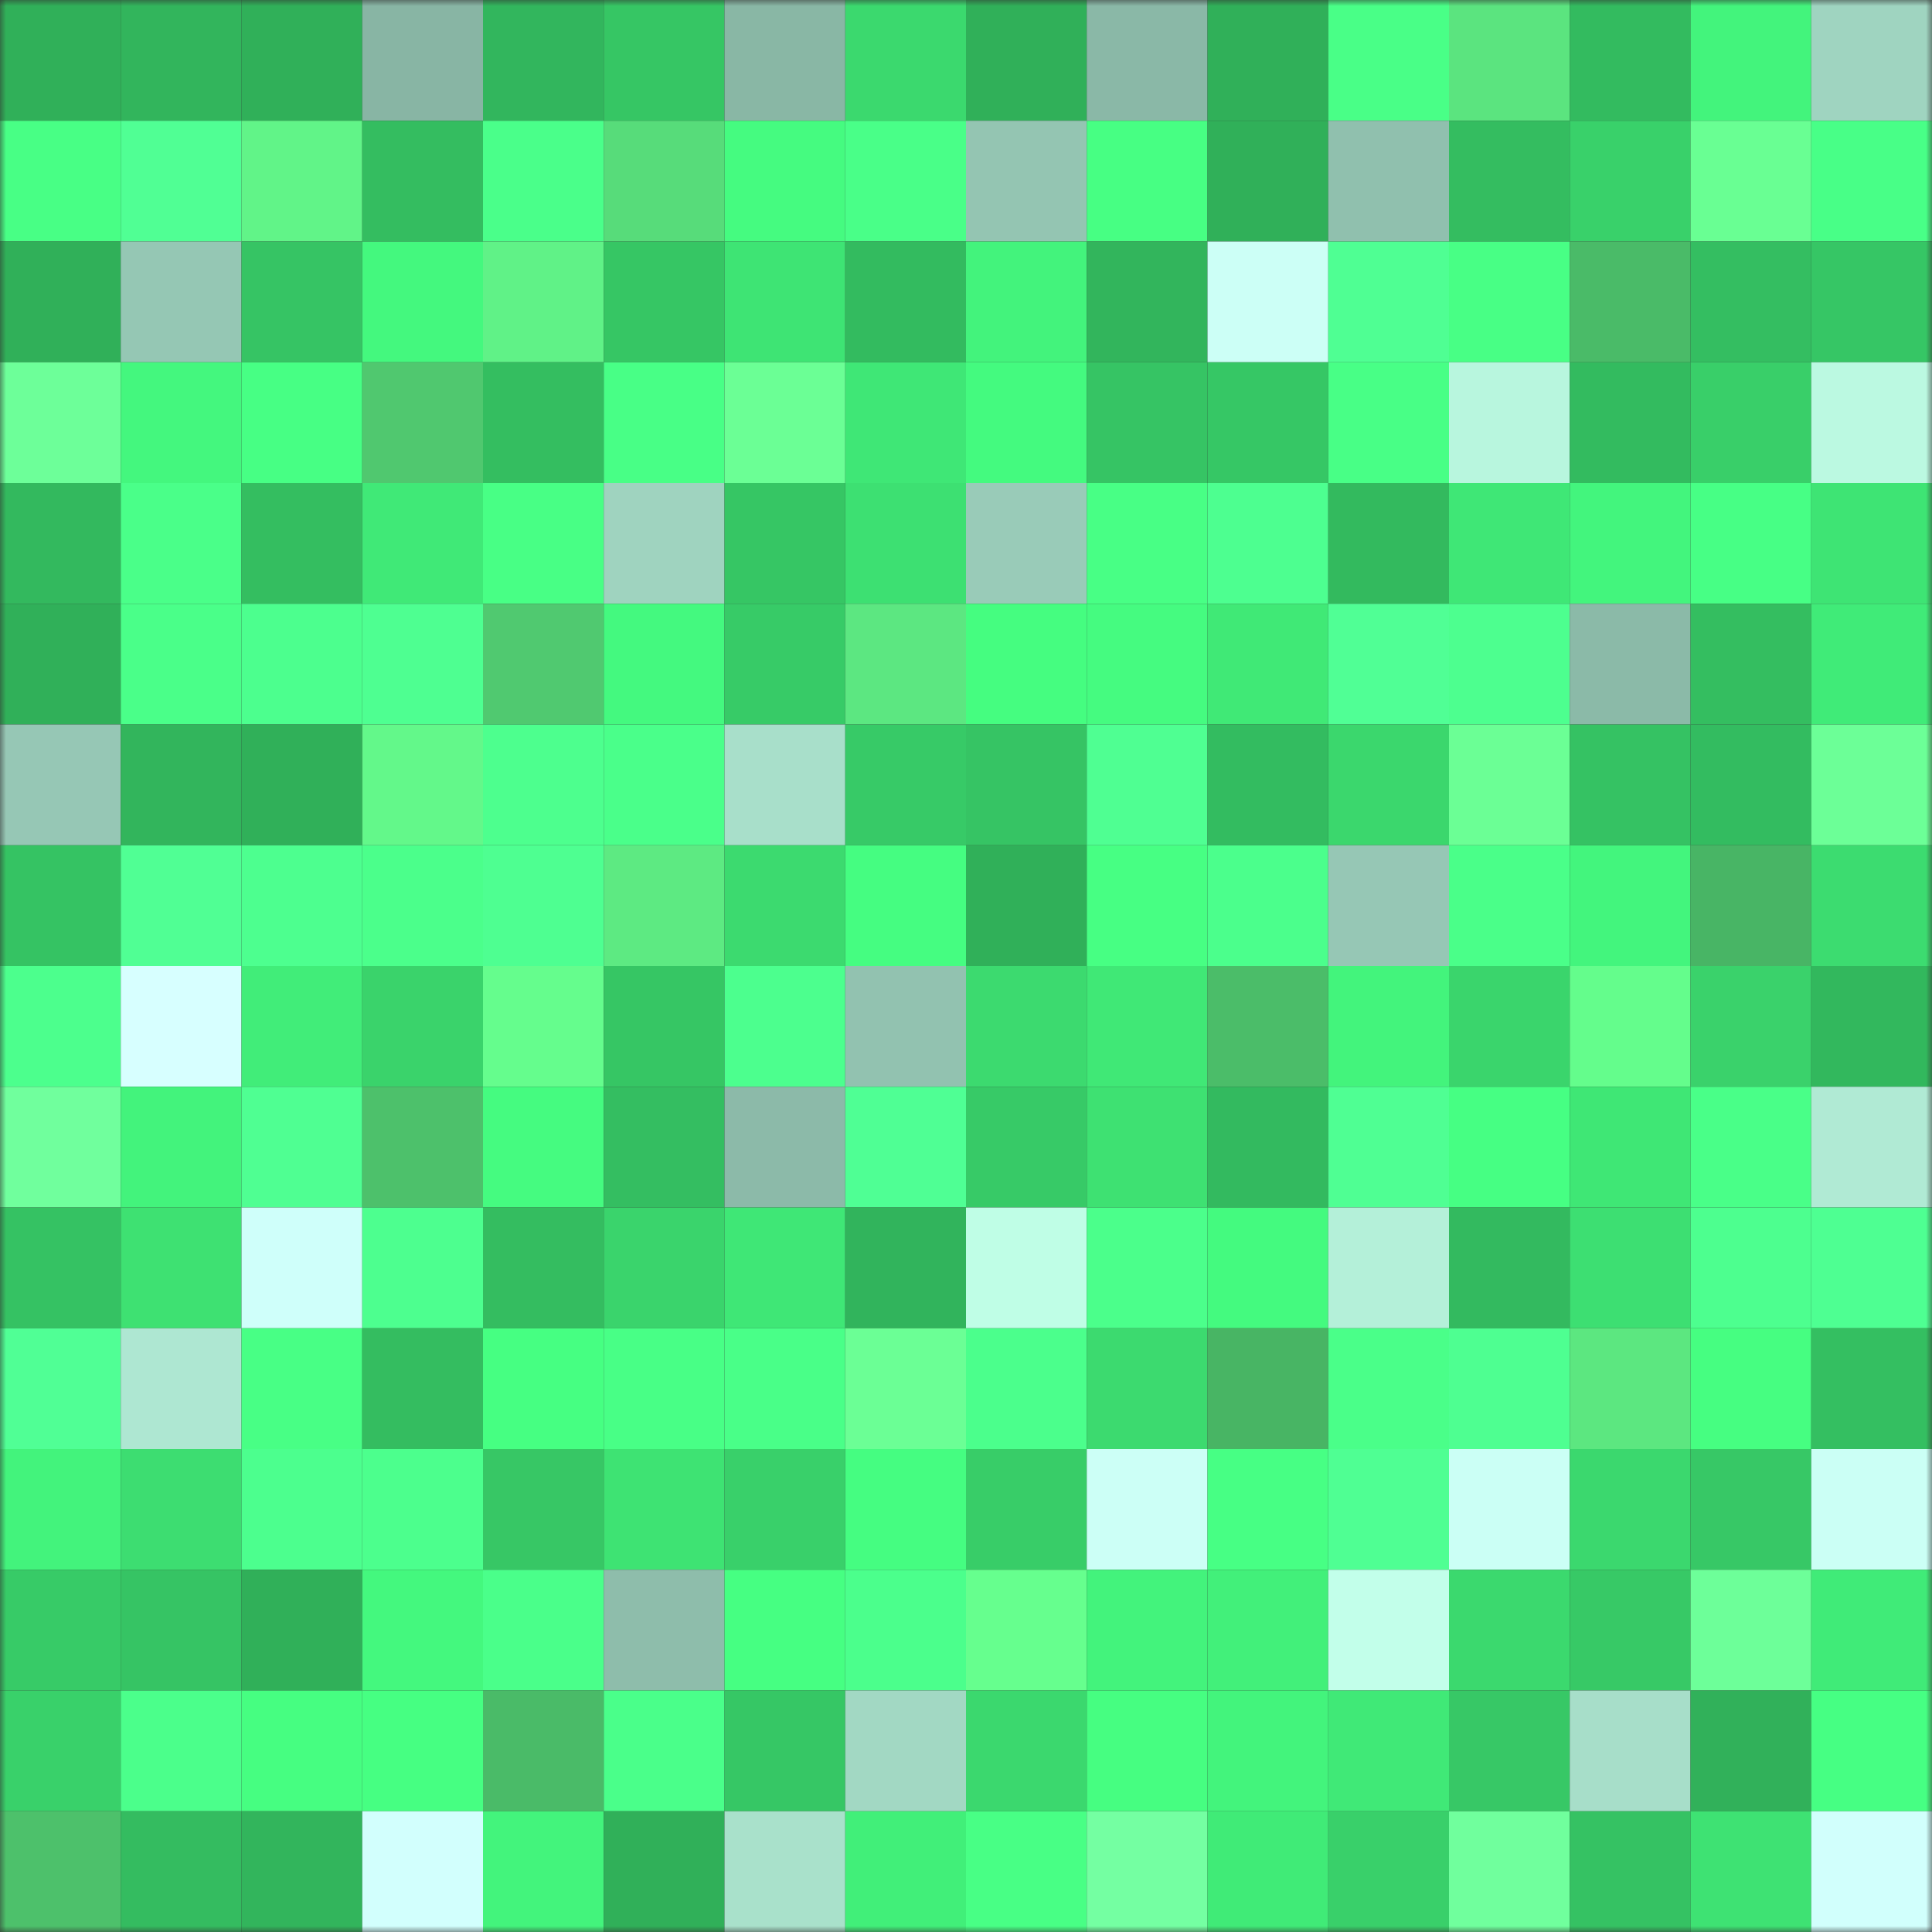 <svg viewBox="0 0 160 160" fill="none" role="img" xmlns="http://www.w3.org/2000/svg" width="240" height="240" name="lens%2Cboniubiu.lens"><rect x="0" y="0" width="160" height="160" fill="#333333" stroke="none"/><mask id="1304914941" mask-type="alpha" maskUnits="userSpaceOnUse" x="0" y="0" width="160" height="160"><rect width="160" height="160" fill="#FFFFFF"></rect></mask><g mask="url(#1304914941)"><rect x="0" y="0" width="10" height="10" fill="#30b059"></rect><rect x="10" y="0" width="10" height="10" fill="#32b55c"></rect><rect x="20" y="0" width="10" height="10" fill="#30b059"></rect><rect x="30" y="0" width="10" height="10" fill="#88b5a4"></rect><rect x="40" y="0" width="10" height="10" fill="#32b65d"></rect><rect x="50" y="0" width="10" height="10" fill="#36c664"></rect><rect x="60" y="0" width="10" height="10" fill="#89b7a5"></rect><rect x="70" y="0" width="10" height="10" fill="#3bd96e"></rect><rect x="80" y="0" width="10" height="10" fill="#30b059"></rect><rect x="90" y="0" width="10" height="10" fill="#8ab8a7"></rect><rect x="100" y="0" width="10" height="10" fill="#30b059"></rect><rect x="110" y="0" width="10" height="10" fill="#49ff87"></rect><rect x="120" y="0" width="10" height="10" fill="#5be47f"></rect><rect x="130" y="0" width="10" height="10" fill="#33bb5f"></rect><rect x="140" y="0" width="10" height="10" fill="#43f47c"></rect><rect x="150" y="0" width="10" height="10" fill="#9fd4c0"></rect><rect x="0" y="10" width="10" height="10" fill="#48ff85"></rect><rect x="10" y="10" width="10" height="10" fill="#50ff94"></rect><rect x="20" y="10" width="10" height="10" fill="#61f488"></rect><rect x="30" y="10" width="10" height="10" fill="#34bd60"></rect><rect x="40" y="10" width="10" height="10" fill="#4aff8a"></rect><rect x="50" y="10" width="10" height="10" fill="#57dc7a"></rect><rect x="60" y="10" width="10" height="10" fill="#45fb80"></rect><rect x="70" y="10" width="10" height="10" fill="#49ff88"></rect><rect x="80" y="10" width="10" height="10" fill="#94c5b2"></rect><rect x="90" y="10" width="10" height="10" fill="#47ff83"></rect><rect x="100" y="10" width="10" height="10" fill="#30b059"></rect><rect x="110" y="10" width="10" height="10" fill="#90c0ae"></rect><rect x="120" y="10" width="10" height="10" fill="#34bd60"></rect><rect x="130" y="10" width="10" height="10" fill="#39d16a"></rect><rect x="140" y="10" width="10" height="10" fill="#69ff93"></rect><rect x="150" y="10" width="10" height="10" fill="#48ff87"></rect><rect x="0" y="20" width="10" height="10" fill="#30b059"></rect><rect x="10" y="20" width="10" height="10" fill="#95c7b4"></rect><rect x="20" y="20" width="10" height="10" fill="#36c464"></rect><rect x="30" y="20" width="10" height="10" fill="#44f87e"></rect><rect x="40" y="20" width="10" height="10" fill="#60f287"></rect><rect x="50" y="20" width="10" height="10" fill="#36c664"></rect><rect x="60" y="20" width="10" height="10" fill="#3ee474"></rect><rect x="70" y="20" width="10" height="10" fill="#33bb5f"></rect><rect x="80" y="20" width="10" height="10" fill="#43f37c"></rect><rect x="90" y="20" width="10" height="10" fill="#32b55c"></rect><rect x="100" y="20" width="10" height="10" fill="#ccfff6"></rect><rect x="110" y="20" width="10" height="10" fill="#4fff93"></rect><rect x="120" y="20" width="10" height="10" fill="#48ff85"></rect><rect x="130" y="20" width="10" height="10" fill="#4abb68"></rect><rect x="140" y="20" width="10" height="10" fill="#34be61"></rect><rect x="150" y="20" width="10" height="10" fill="#36c665"></rect><rect x="0" y="30" width="10" height="10" fill="#6dff99"></rect><rect x="10" y="30" width="10" height="10" fill="#44f77e"></rect><rect x="20" y="30" width="10" height="10" fill="#47ff84"></rect><rect x="30" y="30" width="10" height="10" fill="#50c86f"></rect><rect x="40" y="30" width="10" height="10" fill="#34be60"></rect><rect x="50" y="30" width="10" height="10" fill="#48ff86"></rect><rect x="60" y="30" width="10" height="10" fill="#6bff95"></rect><rect x="70" y="30" width="10" height="10" fill="#3fe776"></rect><rect x="80" y="30" width="10" height="10" fill="#44fa7f"></rect><rect x="90" y="30" width="10" height="10" fill="#36c464"></rect><rect x="100" y="30" width="10" height="10" fill="#36c765"></rect><rect x="110" y="30" width="10" height="10" fill="#48ff86"></rect><rect x="120" y="30" width="10" height="10" fill="#b8f6de"></rect><rect x="130" y="30" width="10" height="10" fill="#33bb5f"></rect><rect x="140" y="30" width="10" height="10" fill="#39cf69"></rect><rect x="150" y="30" width="10" height="10" fill="#bbf9e1"></rect><rect x="0" y="40" width="10" height="10" fill="#33b95e"></rect><rect x="10" y="40" width="10" height="10" fill="#4aff89"></rect><rect x="20" y="40" width="10" height="10" fill="#34be60"></rect><rect x="30" y="40" width="10" height="10" fill="#40e977"></rect><rect x="40" y="40" width="10" height="10" fill="#48ff85"></rect><rect x="50" y="40" width="10" height="10" fill="#9fd3bf"></rect><rect x="60" y="40" width="10" height="10" fill="#36c664"></rect><rect x="70" y="40" width="10" height="10" fill="#3de072"></rect><rect x="80" y="40" width="10" height="10" fill="#99cbb8"></rect><rect x="90" y="40" width="10" height="10" fill="#48ff85"></rect><rect x="100" y="40" width="10" height="10" fill="#4dff90"></rect><rect x="110" y="40" width="10" height="10" fill="#33ba5e"></rect><rect x="120" y="40" width="10" height="10" fill="#3fe776"></rect><rect x="130" y="40" width="10" height="10" fill="#43f57d"></rect><rect x="140" y="40" width="10" height="10" fill="#47ff85"></rect><rect x="150" y="40" width="10" height="10" fill="#3ee474"></rect><rect x="0" y="50" width="10" height="10" fill="#30b059"></rect><rect x="10" y="50" width="10" height="10" fill="#4aff89"></rect><rect x="20" y="50" width="10" height="10" fill="#4cff8e"></rect><rect x="30" y="50" width="10" height="10" fill="#4eff91"></rect><rect x="40" y="50" width="10" height="10" fill="#50c970"></rect><rect x="50" y="50" width="10" height="10" fill="#44f97f"></rect><rect x="60" y="50" width="10" height="10" fill="#37cb67"></rect><rect x="70" y="50" width="10" height="10" fill="#5ce781"></rect><rect x="80" y="50" width="10" height="10" fill="#45fd80"></rect><rect x="90" y="50" width="10" height="10" fill="#45fb80"></rect><rect x="100" y="50" width="10" height="10" fill="#40e976"></rect><rect x="110" y="50" width="10" height="10" fill="#50ff95"></rect><rect x="120" y="50" width="10" height="10" fill="#4dff8f"></rect><rect x="130" y="50" width="10" height="10" fill="#8bbaa8"></rect><rect x="140" y="50" width="10" height="10" fill="#34be60"></rect><rect x="150" y="50" width="10" height="10" fill="#40eb78"></rect><rect x="0" y="60" width="10" height="10" fill="#96c7b5"></rect><rect x="10" y="60" width="10" height="10" fill="#32b55c"></rect><rect x="20" y="60" width="10" height="10" fill="#30b059"></rect><rect x="30" y="60" width="10" height="10" fill="#63f88a"></rect><rect x="40" y="60" width="10" height="10" fill="#4dff8e"></rect><rect x="50" y="60" width="10" height="10" fill="#4aff8a"></rect><rect x="60" y="60" width="10" height="10" fill="#a8dfca"></rect><rect x="70" y="60" width="10" height="10" fill="#37ca67"></rect><rect x="80" y="60" width="10" height="10" fill="#36c464"></rect><rect x="90" y="60" width="10" height="10" fill="#4fff92"></rect><rect x="100" y="60" width="10" height="10" fill="#33bc60"></rect><rect x="110" y="60" width="10" height="10" fill="#3bd76d"></rect><rect x="120" y="60" width="10" height="10" fill="#6bff95"></rect><rect x="130" y="60" width="10" height="10" fill="#35c263"></rect><rect x="140" y="60" width="10" height="10" fill="#33bc60"></rect><rect x="150" y="60" width="10" height="10" fill="#6cff97"></rect><rect x="0" y="70" width="10" height="10" fill="#35c363"></rect><rect x="10" y="70" width="10" height="10" fill="#50ff94"></rect><rect x="20" y="70" width="10" height="10" fill="#4dff8f"></rect><rect x="30" y="70" width="10" height="10" fill="#4bff8b"></rect><rect x="40" y="70" width="10" height="10" fill="#4eff91"></rect><rect x="50" y="70" width="10" height="10" fill="#5dea82"></rect><rect x="60" y="70" width="10" height="10" fill="#3cda6f"></rect><rect x="70" y="70" width="10" height="10" fill="#45fd81"></rect><rect x="80" y="70" width="10" height="10" fill="#30b059"></rect><rect x="90" y="70" width="10" height="10" fill="#47ff83"></rect><rect x="100" y="70" width="10" height="10" fill="#4bff8c"></rect><rect x="110" y="70" width="10" height="10" fill="#96c7b5"></rect><rect x="120" y="70" width="10" height="10" fill="#4aff89"></rect><rect x="130" y="70" width="10" height="10" fill="#43f57d"></rect><rect x="140" y="70" width="10" height="10" fill="#48b565"></rect><rect x="150" y="70" width="10" height="10" fill="#3cdc70"></rect><rect x="0" y="80" width="10" height="10" fill="#4cff8d"></rect><rect x="10" y="80" width="10" height="10" fill="#d7ffff"></rect><rect x="20" y="80" width="10" height="10" fill="#41ed79"></rect><rect x="30" y="80" width="10" height="10" fill="#3ad36b"></rect><rect x="40" y="80" width="10" height="10" fill="#65fd8d"></rect><rect x="50" y="80" width="10" height="10" fill="#36c664"></rect><rect x="60" y="80" width="10" height="10" fill="#4cff8e"></rect><rect x="70" y="80" width="10" height="10" fill="#92c2b0"></rect><rect x="80" y="80" width="10" height="10" fill="#3cda6f"></rect><rect x="90" y="80" width="10" height="10" fill="#40e876"></rect><rect x="100" y="80" width="10" height="10" fill="#4bbd69"></rect><rect x="110" y="80" width="10" height="10" fill="#43f47c"></rect><rect x="120" y="80" width="10" height="10" fill="#3ad56c"></rect><rect x="130" y="80" width="10" height="10" fill="#64fd8c"></rect><rect x="140" y="80" width="10" height="10" fill="#3ad26b"></rect><rect x="150" y="80" width="10" height="10" fill="#32b85d"></rect><rect x="0" y="90" width="10" height="10" fill="#70ff9d"></rect><rect x="10" y="90" width="10" height="10" fill="#43f37c"></rect><rect x="20" y="90" width="10" height="10" fill="#4fff92"></rect><rect x="30" y="90" width="10" height="10" fill="#4dc16b"></rect><rect x="40" y="90" width="10" height="10" fill="#45fb80"></rect><rect x="50" y="90" width="10" height="10" fill="#34be61"></rect><rect x="60" y="90" width="10" height="10" fill="#8cbaa9"></rect><rect x="70" y="90" width="10" height="10" fill="#4fff94"></rect><rect x="80" y="90" width="10" height="10" fill="#37ca67"></rect><rect x="90" y="90" width="10" height="10" fill="#3ee172"></rect><rect x="100" y="90" width="10" height="10" fill="#33ba5f"></rect><rect x="110" y="90" width="10" height="10" fill="#4fff93"></rect><rect x="120" y="90" width="10" height="10" fill="#46ff83"></rect><rect x="130" y="90" width="10" height="10" fill="#3fe775"></rect><rect x="140" y="90" width="10" height="10" fill="#49ff88"></rect><rect x="150" y="90" width="10" height="10" fill="#b0ead4"></rect><rect x="0" y="100" width="10" height="10" fill="#35c263"></rect><rect x="10" y="100" width="10" height="10" fill="#3ee172"></rect><rect x="20" y="100" width="10" height="10" fill="#cffffa"></rect><rect x="30" y="100" width="10" height="10" fill="#4dff8f"></rect><rect x="40" y="100" width="10" height="10" fill="#34bd60"></rect><rect x="50" y="100" width="10" height="10" fill="#3ad46c"></rect><rect x="60" y="100" width="10" height="10" fill="#3fe776"></rect><rect x="70" y="100" width="10" height="10" fill="#31b45c"></rect><rect x="80" y="100" width="10" height="10" fill="#bffee6"></rect><rect x="90" y="100" width="10" height="10" fill="#4bff8b"></rect><rect x="100" y="100" width="10" height="10" fill="#44fa7f"></rect><rect x="110" y="100" width="10" height="10" fill="#b4f0d9"></rect><rect x="120" y="100" width="10" height="10" fill="#33ba5f"></rect><rect x="130" y="100" width="10" height="10" fill="#3ddf72"></rect><rect x="140" y="100" width="10" height="10" fill="#4dff8f"></rect><rect x="150" y="100" width="10" height="10" fill="#4eff92"></rect><rect x="0" y="110" width="10" height="10" fill="#50ff95"></rect><rect x="10" y="110" width="10" height="10" fill="#aee7d2"></rect><rect x="20" y="110" width="10" height="10" fill="#48ff85"></rect><rect x="30" y="110" width="10" height="10" fill="#34bd60"></rect><rect x="40" y="110" width="10" height="10" fill="#46ff82"></rect><rect x="50" y="110" width="10" height="10" fill="#48ff86"></rect><rect x="60" y="110" width="10" height="10" fill="#49ff88"></rect><rect x="70" y="110" width="10" height="10" fill="#6bff95"></rect><rect x="80" y="110" width="10" height="10" fill="#4bff8c"></rect><rect x="90" y="110" width="10" height="10" fill="#3cda6f"></rect><rect x="100" y="110" width="10" height="10" fill="#48b564"></rect><rect x="110" y="110" width="10" height="10" fill="#4aff89"></rect><rect x="120" y="110" width="10" height="10" fill="#4eff91"></rect><rect x="130" y="110" width="10" height="10" fill="#5ce780"></rect><rect x="140" y="110" width="10" height="10" fill="#46fe81"></rect><rect x="150" y="110" width="10" height="10" fill="#34bf61"></rect><rect x="0" y="120" width="10" height="10" fill="#43f37c"></rect><rect x="10" y="120" width="10" height="10" fill="#3ddd71"></rect><rect x="20" y="120" width="10" height="10" fill="#4cff8e"></rect><rect x="30" y="120" width="10" height="10" fill="#4cff8d"></rect><rect x="40" y="120" width="10" height="10" fill="#37c765"></rect><rect x="50" y="120" width="10" height="10" fill="#3ee373"></rect><rect x="60" y="120" width="10" height="10" fill="#39d06a"></rect><rect x="70" y="120" width="10" height="10" fill="#45fd81"></rect><rect x="80" y="120" width="10" height="10" fill="#38cd68"></rect><rect x="90" y="120" width="10" height="10" fill="#ccfff6"></rect><rect x="100" y="120" width="10" height="10" fill="#47ff84"></rect><rect x="110" y="120" width="10" height="10" fill="#4fff93"></rect><rect x="120" y="120" width="10" height="10" fill="#cbfff5"></rect><rect x="130" y="120" width="10" height="10" fill="#3bd86e"></rect><rect x="140" y="120" width="10" height="10" fill="#37c866"></rect><rect x="150" y="120" width="10" height="10" fill="#cbfff5"></rect><rect x="0" y="130" width="10" height="10" fill="#37cb67"></rect><rect x="10" y="130" width="10" height="10" fill="#36c464"></rect><rect x="20" y="130" width="10" height="10" fill="#30b059"></rect><rect x="30" y="130" width="10" height="10" fill="#44f87e"></rect><rect x="40" y="130" width="10" height="10" fill="#4aff8a"></rect><rect x="50" y="130" width="10" height="10" fill="#8ebdab"></rect><rect x="60" y="130" width="10" height="10" fill="#46ff82"></rect><rect x="70" y="130" width="10" height="10" fill="#4bff8c"></rect><rect x="80" y="130" width="10" height="10" fill="#66ff8e"></rect><rect x="90" y="130" width="10" height="10" fill="#43f37c"></rect><rect x="100" y="130" width="10" height="10" fill="#42f07a"></rect><rect x="110" y="130" width="10" height="10" fill="#c2ffea"></rect><rect x="120" y="130" width="10" height="10" fill="#3bd96e"></rect><rect x="130" y="130" width="10" height="10" fill="#37c966"></rect><rect x="140" y="130" width="10" height="10" fill="#6dff99"></rect><rect x="150" y="130" width="10" height="10" fill="#40eb78"></rect><rect x="0" y="140" width="10" height="10" fill="#39d16a"></rect><rect x="10" y="140" width="10" height="10" fill="#4bff8b"></rect><rect x="20" y="140" width="10" height="10" fill="#46fe81"></rect><rect x="30" y="140" width="10" height="10" fill="#46ff82"></rect><rect x="40" y="140" width="10" height="10" fill="#4abb68"></rect><rect x="50" y="140" width="10" height="10" fill="#4aff8a"></rect><rect x="60" y="140" width="10" height="10" fill="#36c765"></rect><rect x="70" y="140" width="10" height="10" fill="#a2d8c3"></rect><rect x="80" y="140" width="10" height="10" fill="#3bd86e"></rect><rect x="90" y="140" width="10" height="10" fill="#46fe81"></rect><rect x="100" y="140" width="10" height="10" fill="#43f47c"></rect><rect x="110" y="140" width="10" height="10" fill="#40e977"></rect><rect x="120" y="140" width="10" height="10" fill="#37c866"></rect><rect x="130" y="140" width="10" height="10" fill="#a7dec9"></rect><rect x="140" y="140" width="10" height="10" fill="#31b15a"></rect><rect x="150" y="140" width="10" height="10" fill="#46ff83"></rect><rect x="0" y="150" width="10" height="10" fill="#4dc16b"></rect><rect x="10" y="150" width="10" height="10" fill="#34bc60"></rect><rect x="20" y="150" width="10" height="10" fill="#32b55c"></rect><rect x="30" y="150" width="10" height="10" fill="#d2fffd"></rect><rect x="40" y="150" width="10" height="10" fill="#43f47c"></rect><rect x="50" y="150" width="10" height="10" fill="#30b059"></rect><rect x="60" y="150" width="10" height="10" fill="#a9e1cb"></rect><rect x="70" y="150" width="10" height="10" fill="#41ef79"></rect><rect x="80" y="150" width="10" height="10" fill="#48ff85"></rect><rect x="90" y="150" width="10" height="10" fill="#74ffa2"></rect><rect x="100" y="150" width="10" height="10" fill="#40eb77"></rect><rect x="110" y="150" width="10" height="10" fill="#39d06a"></rect><rect x="120" y="150" width="10" height="10" fill="#70ff9d"></rect><rect x="130" y="150" width="10" height="10" fill="#35c263"></rect><rect x="140" y="150" width="10" height="10" fill="#3ee273"></rect><rect x="150" y="150" width="10" height="10" fill="#d1fffc"></rect></g></svg>
